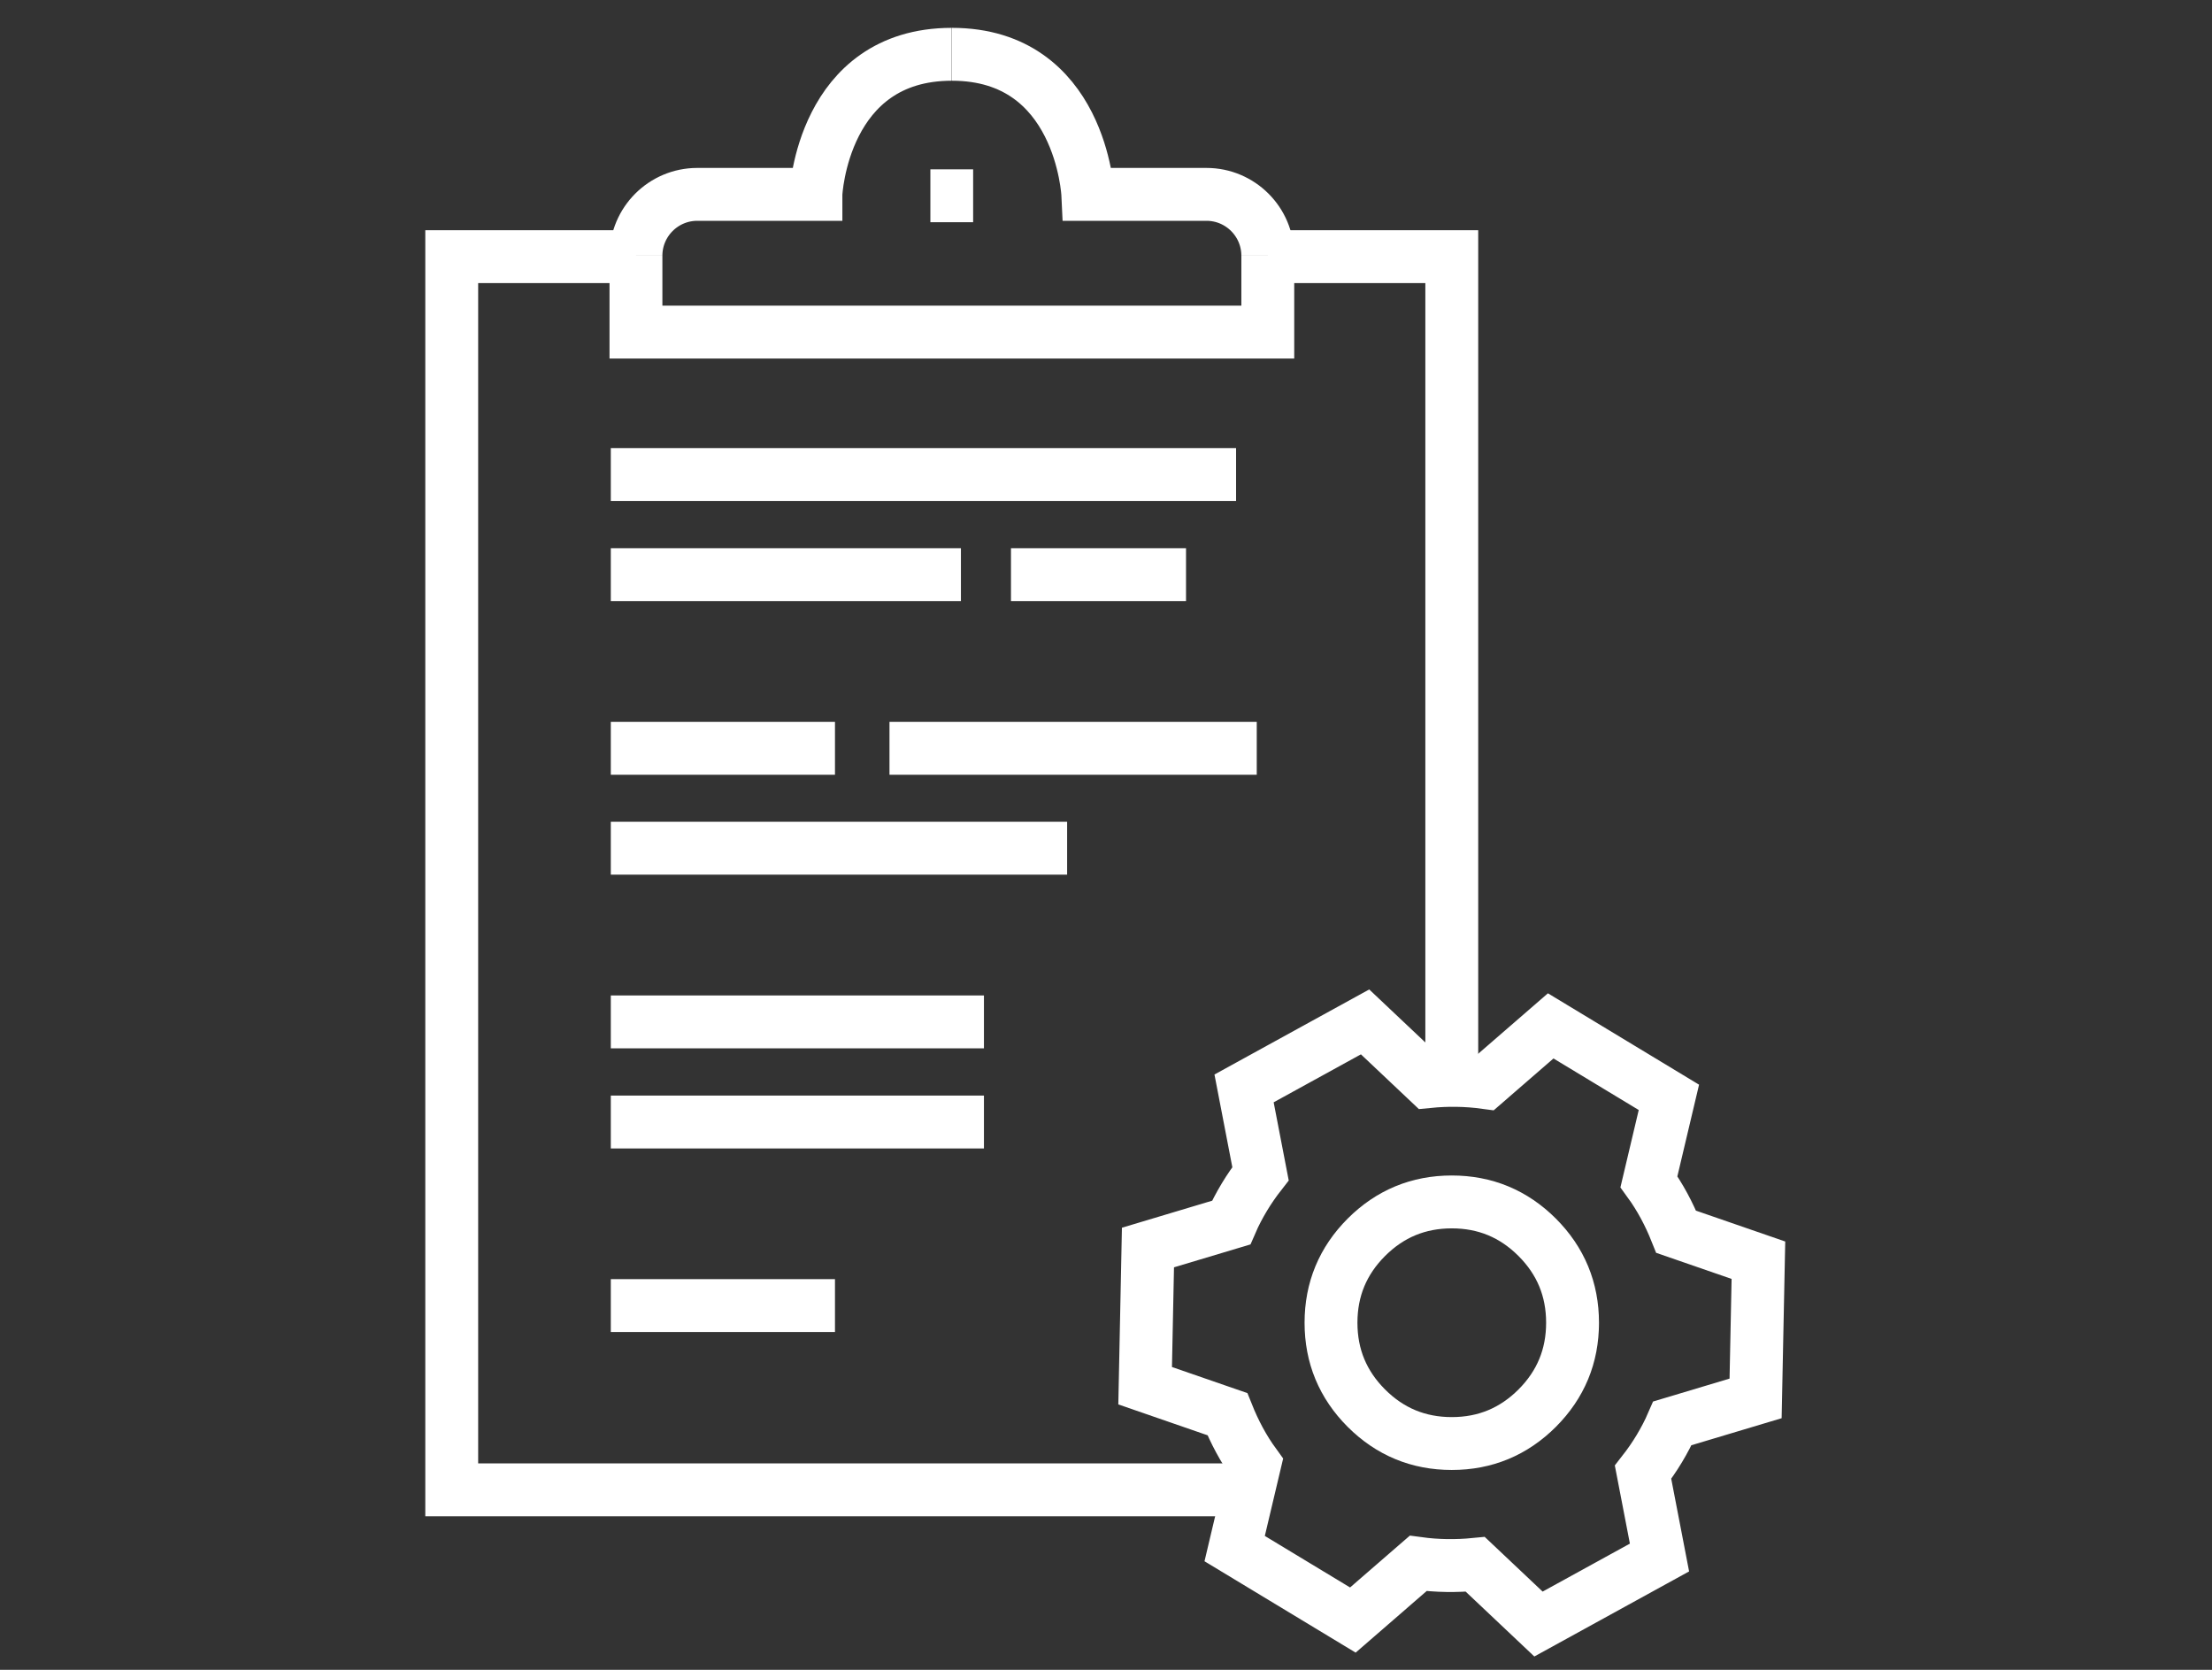 <?xml version="1.0" standalone="no"?>
<!DOCTYPE svg PUBLIC "-//W3C//DTD SVG 1.0//EN" "http://www.w3.org/TR/2001/REC-SVG-20010904/DTD/svg10.dtd">
<svg xmlns="http://www.w3.org/2000/svg" xmlns:xlink="http://www.w3.org/1999/xlink" id="body_1" width="53" height="40">

<rect width="100%" height="100%" fill="#333333" stroke="none"/>

<g transform="matrix(0.563 0 0 0.563 6.314 -0)">
    <path d="M50.57 45.17L50.57 10.92L42.74 10.92" stroke="#FFFFFF" stroke-width="2.25" fill="none" />
    <path d="M15.85 10.92L8.01 10.92L8.01 63.39L41.32 63.39" stroke="#FFFFFF" stroke-width="2.25" fill="none" />
    <path d="M42.74 10.88L42.74 14.13L15.85 14.13L15.85 10.88" stroke="#FFFFFF" stroke-width="2.25" fill="none" />
    <path d="M29.29 2.31C 23.78 2.31 23.51 8.25 23.51 8.25L23.51 8.25L23.51 8.27L18.46 8.27C 17.02 8.27 15.85 9.44 15.85 10.88" stroke="#FFFFFF" stroke-width="2.25" fill="none" />
    <path d="M42.74 10.88C 42.74 9.44 41.57 8.27 40.13 8.27L40.13 8.27L35.08 8.27C 35.08 8.27 34.8 2.31 29.3 2.31" stroke="#FFFFFF" stroke-width="2.25" fill="none" />
    <path d="M28.38 8.33L30.2 8.33" stroke="#FFFFFF" stroke-width="2.25" fill="none" />
    <path d="M14.78 20.19L41.39 20.19" stroke="#FFFFFF" stroke-width="2.25" fill="none" />
    <path d="M14.78 31.84L24.32 31.84" stroke="#FFFFFF" stroke-width="2.25" fill="none" />
    <path d="M14.78 55.55L24.32 55.55" stroke="#FFFFFF" stroke-width="2.25" fill="none" />
    <path d="M26.64 31.84L42.27 31.84" stroke="#FFFFFF" stroke-width="2.25" fill="none" />
    <path d="M14.78 36.09L34.2 36.09" stroke="#FFFFFF" stroke-width="2.25" fill="none" />
    <path d="M14.78 43.48L30.66 43.48" stroke="#FFFFFF" stroke-width="2.25" fill="none" />
    <path d="M14.78 47.74L30.66 47.74" stroke="#FFFFFF" stroke-width="2.25" fill="none" />
    <path d="M14.78 24.45L29.68 24.45" stroke="#FFFFFF" stroke-width="2.25" fill="none" />
    <path d="M31.81 24.45L39.26 24.45" stroke="#FFFFFF" stroke-width="2.25" fill="none" />
	<g>
        <path d="M46.88 43.48L41.73 46.31L42.43 49.94C 42.18 50.26 41.95 50.59 41.74 50.94C 41.53 51.29 41.34 51.65 41.18 52.02L41.18 52.02L37.64 53.08L37.52 58.96L41.02 60.17C 41.32 60.92 41.7 61.64 42.18 62.3L42.18 62.3L41.33 65.89L46.36 68.93L49.14 66.52C 49.95 66.63 50.76 66.64 51.57 66.56L51.57 66.56L54.26 69.1L59.41 66.27L58.71 62.64C 58.96 62.32 59.19 61.99 59.4 61.64C 59.61 61.29 59.8 60.93 59.96 60.56L59.96 60.56L63.5 59.5L63.62 53.62L60.12 52.41C 59.82 51.66 59.44 50.94 58.96 50.28L58.96 50.28L59.81 46.69L54.78 43.65L52 46.06C 51.19 45.95 50.38 45.94 49.57 46.02L49.57 46.02L46.88 43.48L46.88 43.48z" stroke="#FFFFFF" stroke-width="2.25" fill="none" />
        <path d="M55.71 56.28C 55.71 57.699 55.208 58.911 54.205 59.915C 53.201 60.918 51.989 61.42 50.57 61.42C 49.151 61.42 47.939 60.918 46.935 59.915C 45.932 58.911 45.43 57.699 45.43 56.28C 45.43 54.861 45.932 53.649 46.935 52.645C 47.939 51.642 49.151 51.14 50.57 51.14C 51.989 51.14 53.201 51.642 54.205 52.645C 55.208 53.649 55.71 54.861 55.71 56.28C 55.71 56.34 55.709 56.4 55.707 56.459" stroke="#FFFFFF" stroke-width="2.25" fill="none" />
	</g>
</g>
</svg>